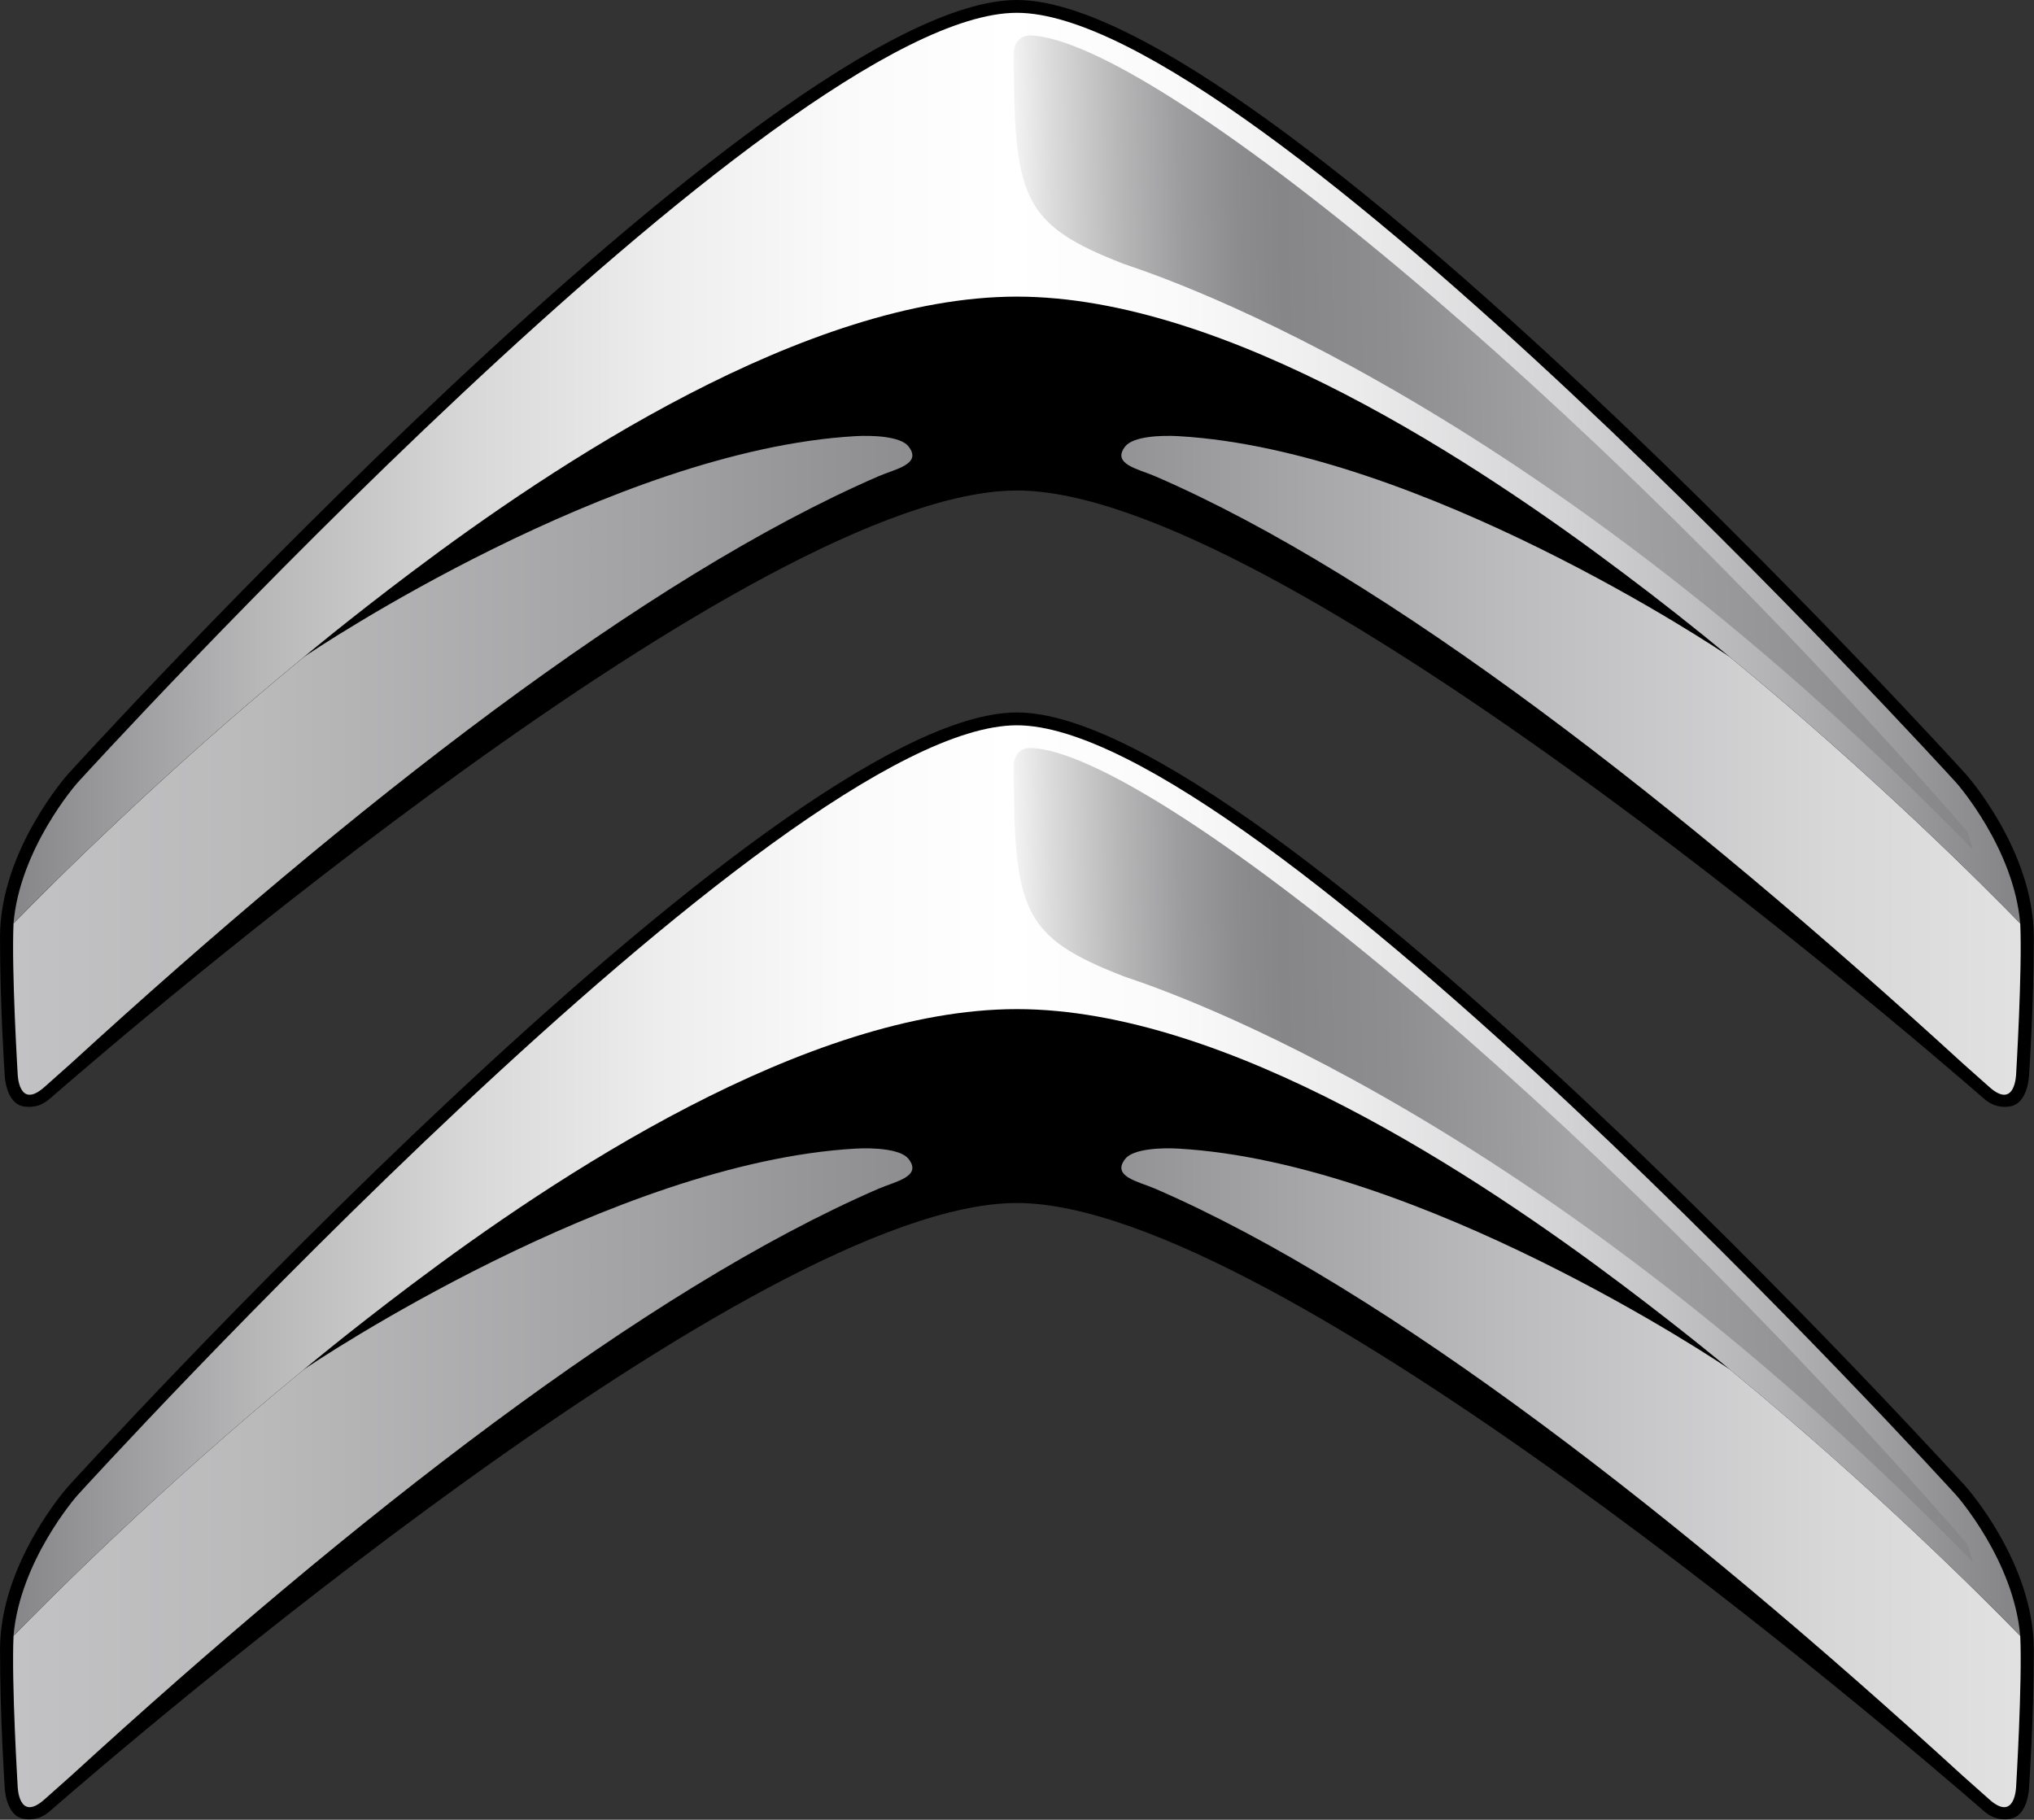 <?xml version="1.0" encoding="UTF-8"?> <svg xmlns="http://www.w3.org/2000/svg" width="1291" height="1155" viewBox="0 0 1291 1155" fill="none"><rect x="0" y="0" width="1291" height="1155" fill="#333333" stroke="none"/><path d="M645.431 311.335C810.352 311.335 1208.51 653.198 1258.41 696.616C1261.79 699.556 1266.48 703.349 1275.11 702.364C1287.56 700.935 1287.91 681.919 1287.91 681.919C1287.91 681.919 1290.88 638.484 1290.88 594.754C1290.88 539.66 1247.85 491.463 1247.85 491.463C1247.85 491.463 801.648 0 645.431 0C489.196 0 43.024 491.479 43.024 491.479C43.024 491.479 0 539.676 0 594.77C0 638.501 2.956 681.936 2.956 681.936C2.956 681.936 3.317 700.952 15.765 702.38C24.386 703.366 29.082 699.572 32.465 696.633C82.354 653.198 480.493 311.335 645.431 311.335Z" fill="black"></path><path d="M645.431 763.567C810.352 763.567 1208.51 1105.43 1258.41 1148.85C1261.8 1151.8 1266.48 1155.58 1275.11 1154.6C1287.56 1153.18 1287.91 1134.15 1287.91 1134.15C1287.91 1134.15 1290.88 1090.72 1290.88 1046.99C1290.88 991.891 1247.85 943.711 1247.85 943.711C1247.85 943.711 801.665 452.215 645.447 452.215C489.213 452.215 43.041 943.711 43.041 943.711C43.041 943.711 0.017 991.891 0.017 1046.99C0.017 1090.72 2.972 1134.15 2.972 1134.15C2.972 1134.15 3.334 1153.18 15.781 1154.6C24.402 1155.6 29.099 1151.8 32.482 1148.85C82.354 1105.41 480.493 763.567 645.431 763.567Z" fill="black"></path><path d="M192.69 417.172C102.306 491.594 32.515 561.517 8.589 586.116C7.242 616.102 11.184 680.967 11.2 681.394C11.2 681.394 11.594 704.844 28.344 689.834L45.012 675.006C224.959 510.413 409.733 366.314 557.773 302.221C568.299 297.673 585.558 294.618 576.592 283.287C571.567 276.949 554.013 276.193 542.912 276.834C389.42 285.652 199.653 412.13 192.69 417.172Z" fill="url(#paint0_linear_2672_44)"></path><path d="M1098.16 417.172C1188.56 491.594 1258.35 561.517 1282.27 586.116C1283.62 616.102 1279.69 680.967 1279.68 681.394C1279.68 681.394 1279.28 704.844 1262.52 689.834L1245.85 675.006C1065.9 510.413 881.129 366.314 733.073 302.221C722.546 297.673 705.287 294.618 714.237 283.287C719.279 276.949 736.85 276.193 747.951 276.834C901.426 285.652 1091.19 412.13 1098.16 417.172Z" fill="url(#paint1_linear_2672_44)"></path><path d="M192.69 869.387C102.306 943.809 32.515 1013.72 8.589 1038.33C7.242 1068.3 11.184 1133.15 11.2 1133.61C11.2 1133.61 11.594 1157.04 28.344 1142.02L45.012 1127.2C224.959 962.628 409.733 818.529 557.773 754.436C568.299 749.888 585.558 746.817 576.592 735.502C571.567 729.18 554.013 728.408 542.912 729.049C389.42 737.867 199.653 864.345 192.69 869.387Z" fill="url(#paint2_linear_2672_44)"></path><path d="M1098.16 869.387C1188.56 943.809 1258.35 1013.72 1282.27 1038.33C1283.62 1068.3 1279.69 1133.15 1279.68 1133.61C1279.68 1133.61 1279.28 1157.04 1262.52 1142.02L1245.85 1127.2C1065.9 962.628 881.129 818.529 733.073 754.436C722.546 749.888 705.287 746.817 714.237 735.502C719.279 729.18 736.85 728.408 747.951 729.049C901.426 737.867 1091.19 864.345 1098.16 869.387Z" fill="url(#paint3_linear_2672_44)"></path><path d="M1241.74 496.915C1236.34 490.937 796.098 8.129 645.431 8.129C494.747 8.129 54.52 490.937 49.1 496.915C48.608 497.456 12.612 538.461 8.572 586.1C32.498 561.5 102.29 491.594 192.674 417.155C192.641 417.172 219.901 394.297 260.856 363.441C351.601 295.094 511.793 188.272 645.414 188.272C779.036 188.272 939.228 295.111 1029.96 363.441C1053.11 380.785 1075.84 398.695 1098.12 417.155C1188.52 491.578 1258.31 561.5 1282.24 586.1C1278.22 538.461 1242.24 497.456 1241.74 496.915Z" fill="url(#paint4_linear_2672_44)"></path><path d="M1241.74 949.13C1236.34 943.169 796.098 460.36 645.431 460.36C494.747 460.36 54.52 943.169 49.1 949.13C48.608 949.688 12.612 990.676 8.572 1038.35C32.498 1013.73 102.29 943.826 192.674 869.403C192.641 869.42 219.901 846.545 260.856 815.689C351.601 747.342 511.793 640.504 645.414 640.504C779.036 640.504 939.228 747.342 1029.96 815.689C1070.91 846.545 1098.19 869.403 1098.12 869.403C1188.52 943.826 1258.31 1013.73 1282.24 1038.35C1278.22 990.676 1242.24 949.688 1241.74 949.13Z" fill="url(#paint5_linear_2672_44)"></path><path d="M1248.51 527.557C1001.52 244.204 731.907 26.455 654.775 22.53C643.723 21.972 643.461 32.909 643.461 32.909C643.346 126.035 648.945 142.456 713.055 167.433C721.857 170.866 962.103 242.956 1248.35 535.341L1252.47 539.512L1248.51 527.557Z" fill="url(#paint6_linear_2672_44)"></path><path d="M1248.51 979.789C1001.52 696.419 731.907 478.67 654.775 474.746C643.723 474.187 643.461 485.124 643.461 485.124C643.346 578.234 648.945 594.672 713.055 619.632C721.857 623.065 962.103 695.155 1248.35 987.556L1252.47 991.727L1248.51 979.789Z" fill="url(#paint7_linear_2672_44)"></path><defs><linearGradient id="paint0_linear_2672_44" x1="8.293" y1="485.732" x2="1278.46" y2="485.732" gradientUnits="userSpaceOnUse"><stop stop-color="#C2C2C4"></stop><stop offset="0.121" stop-color="#BABABB"></stop><stop offset="0.317" stop-color="#A2A2A4"></stop><stop offset="0.5" stop-color="#868689"></stop><stop offset="0.545" stop-color="#919193"></stop><stop offset="0.748" stop-color="#BCBCBE"></stop><stop offset="0.907" stop-color="#D7D7D8"></stop><stop offset="1" stop-color="#E1E1E1"></stop></linearGradient><linearGradient id="paint1_linear_2672_44" x1="7.719" y1="485.732" x2="1277.92" y2="485.732" gradientUnits="userSpaceOnUse"><stop stop-color="#C2C2C4"></stop><stop offset="0.121" stop-color="#BABABB"></stop><stop offset="0.317" stop-color="#A2A2A4"></stop><stop offset="0.5" stop-color="#868689"></stop><stop offset="0.545" stop-color="#919193"></stop><stop offset="0.748" stop-color="#BCBCBE"></stop><stop offset="0.907" stop-color="#D7D7D8"></stop><stop offset="1" stop-color="#E1E1E1"></stop></linearGradient><linearGradient id="paint2_linear_2672_44" x1="8.293" y1="937.947" x2="1278.46" y2="937.947" gradientUnits="userSpaceOnUse"><stop stop-color="#C2C2C4"></stop><stop offset="0.121" stop-color="#BABABB"></stop><stop offset="0.317" stop-color="#A2A2A4"></stop><stop offset="0.5" stop-color="#868689"></stop><stop offset="0.545" stop-color="#919193"></stop><stop offset="0.748" stop-color="#BCBCBE"></stop><stop offset="0.907" stop-color="#D7D7D8"></stop><stop offset="1" stop-color="#E1E1E1"></stop></linearGradient><linearGradient id="paint3_linear_2672_44" x1="7.719" y1="937.947" x2="1277.92" y2="937.947" gradientUnits="userSpaceOnUse"><stop stop-color="#C2C2C4"></stop><stop offset="0.121" stop-color="#BABABB"></stop><stop offset="0.317" stop-color="#A2A2A4"></stop><stop offset="0.5" stop-color="#868689"></stop><stop offset="0.545" stop-color="#919193"></stop><stop offset="0.748" stop-color="#BCBCBE"></stop><stop offset="0.907" stop-color="#D7D7D8"></stop><stop offset="1" stop-color="#E1E1E1"></stop></linearGradient><linearGradient id="paint4_linear_2672_44" x1="8.572" y1="297.131" x2="1274.92" y2="297.131" gradientUnits="userSpaceOnUse"><stop stop-color="#868689"></stop><stop offset="0.023" stop-color="#909093"></stop><stop offset="0.125" stop-color="#B8B8B9"></stop><stop offset="0.226" stop-color="#D7D7D8"></stop><stop offset="0.323" stop-color="#EDEDEE"></stop><stop offset="0.416" stop-color="#FAFAFB"></stop><stop offset="0.5" stop-color="white"></stop><stop offset="0.58" stop-color="#FAFAFA"></stop><stop offset="0.675" stop-color="#EBEBEC"></stop><stop offset="0.777" stop-color="#D3D3D5"></stop><stop offset="0.886" stop-color="#B2B2B4"></stop><stop offset="0.997" stop-color="#87878A"></stop><stop offset="1" stop-color="#868689"></stop></linearGradient><linearGradient id="paint5_linear_2672_44" x1="8.572" y1="749.346" x2="1274.92" y2="749.346" gradientUnits="userSpaceOnUse"><stop stop-color="#868689"></stop><stop offset="0.023" stop-color="#909093"></stop><stop offset="0.125" stop-color="#B8B8B9"></stop><stop offset="0.226" stop-color="#D7D7D8"></stop><stop offset="0.323" stop-color="#EDEDEE"></stop><stop offset="0.416" stop-color="#FAFAFB"></stop><stop offset="0.5" stop-color="white"></stop><stop offset="0.58" stop-color="#FAFAFA"></stop><stop offset="0.675" stop-color="#EBEBEC"></stop><stop offset="0.777" stop-color="#D3D3D5"></stop><stop offset="0.886" stop-color="#B2B2B4"></stop><stop offset="0.997" stop-color="#87878A"></stop><stop offset="1" stop-color="#868689"></stop></linearGradient><linearGradient id="paint6_linear_2672_44" x1="648.305" y1="287.179" x2="1247.13" y2="275.044" gradientUnits="userSpaceOnUse"><stop stop-color="#F3F3F3"></stop><stop offset="0.039" stop-color="#DBDBDC"></stop><stop offset="0.11" stop-color="#B7B7B8"></stop><stop offset="0.176" stop-color="#9C9C9E"></stop><stop offset="0.235" stop-color="#8C8C8F"></stop><stop offset="0.281" stop-color="#868689"></stop><stop offset="0.401" stop-color="#8E8E91"></stop><stop offset="0.585" stop-color="#A4A4A6"></stop><stop offset="0.59" stop-color="#A4A4A6"></stop><stop offset="1" stop-color="#868689"></stop></linearGradient><linearGradient id="paint7_linear_2672_44" x1="648.289" y1="739.394" x2="1247.13" y2="727.275" gradientUnits="userSpaceOnUse"><stop stop-color="#F3F3F3"></stop><stop offset="0.039" stop-color="#DBDBDC"></stop><stop offset="0.11" stop-color="#B7B7B8"></stop><stop offset="0.176" stop-color="#9C9C9E"></stop><stop offset="0.235" stop-color="#8C8C8F"></stop><stop offset="0.281" stop-color="#868689"></stop><stop offset="0.401" stop-color="#8E8E91"></stop><stop offset="0.585" stop-color="#A4A4A6"></stop><stop offset="0.59" stop-color="#A4A4A6"></stop><stop offset="1" stop-color="#868689"></stop></linearGradient></defs></svg> 